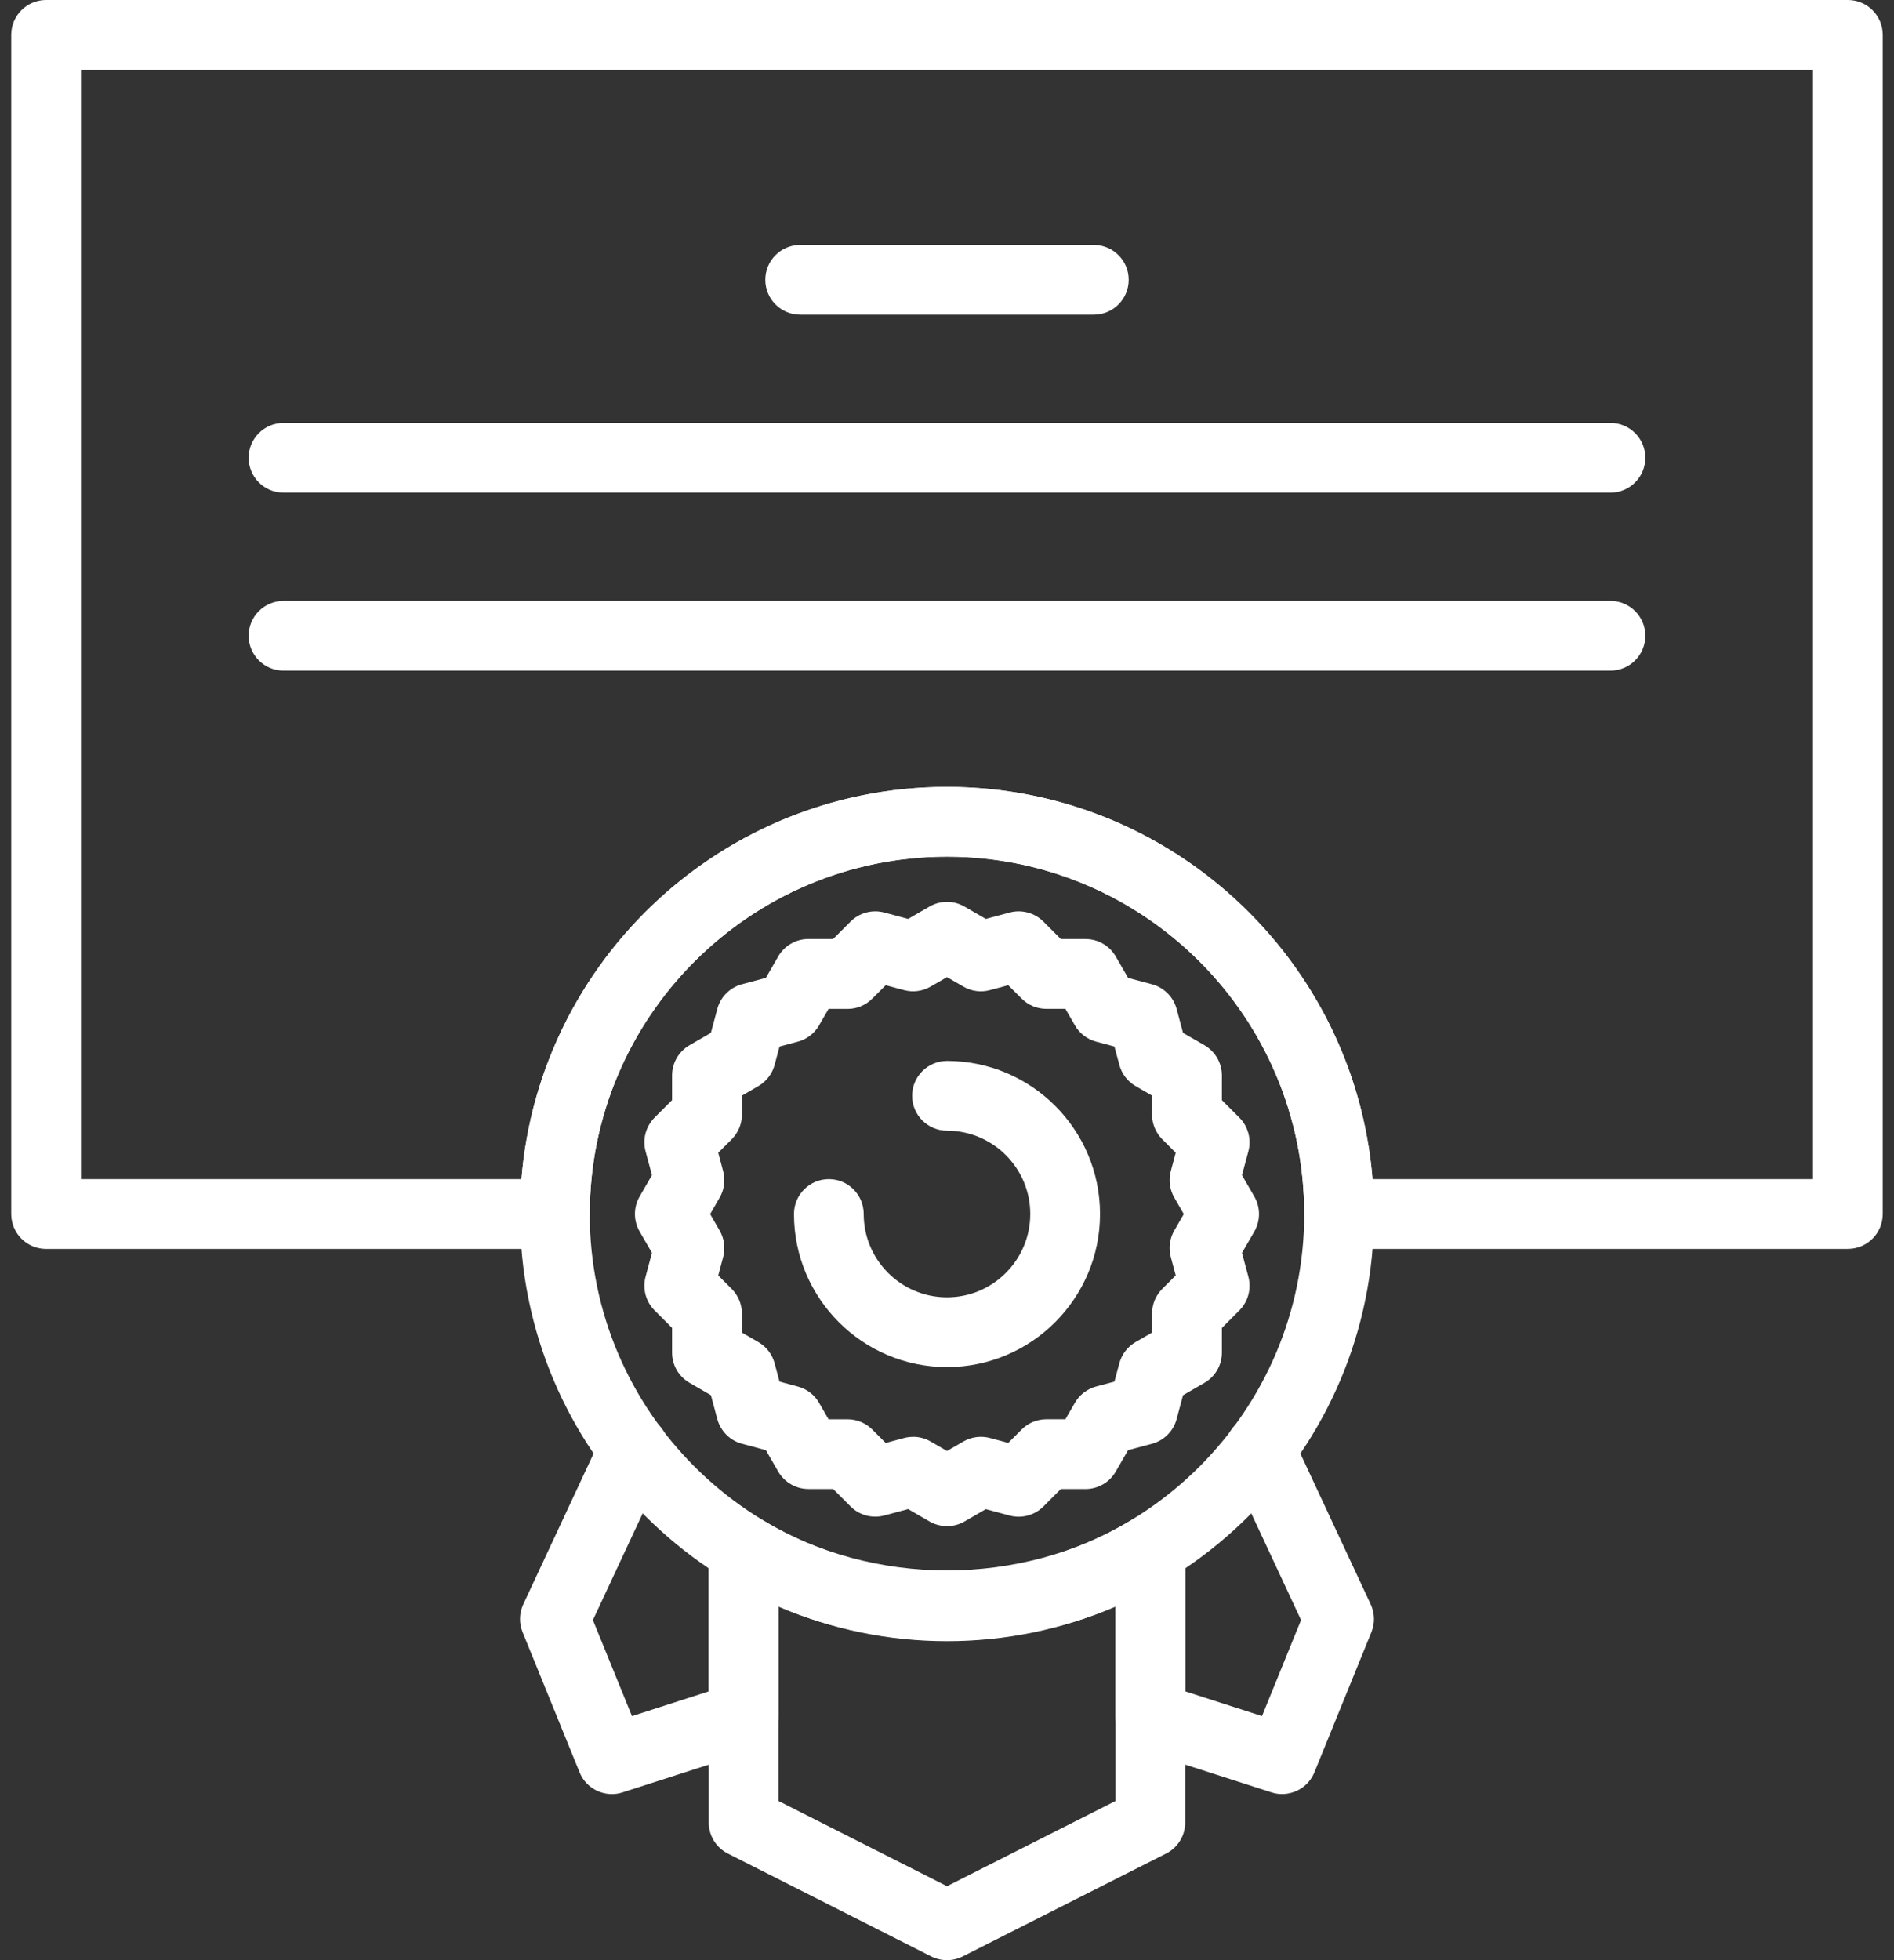 <svg width="58" height="60" viewBox="0 0 58 60" fill="none" xmlns="http://www.w3.org/2000/svg">
<rect x="0" y="0" width="58" height="60" fill="#333333" stroke="none"/>
<g clip-path="url(#clip0_5525_29374)">
<path d="M28.999 46.715C28.815 46.715 28.63 46.667 28.465 46.572L27.81 46.193L27.079 46.389C26.71 46.486 26.317 46.382 26.048 46.113L25.513 45.578H24.756C24.375 45.578 24.022 45.374 23.831 45.044L23.453 44.389L22.721 44.193C22.353 44.094 22.066 43.806 21.966 43.437L21.77 42.706L21.115 42.327C20.784 42.136 20.581 41.784 20.581 41.403V40.647L20.045 40.111C19.776 39.841 19.671 39.449 19.769 39.08L19.965 38.349L19.586 37.694C19.396 37.364 19.396 36.957 19.586 36.627L19.965 35.972L19.769 35.241C19.671 34.872 19.776 34.48 20.045 34.21L20.581 33.674V32.918C20.581 32.537 20.784 32.185 21.115 31.994L21.77 31.615L21.966 30.883C22.065 30.515 22.353 30.228 22.721 30.128L23.453 29.932L23.831 29.277C24.022 28.946 24.375 28.743 24.756 28.743H25.513L26.048 28.208C26.317 27.939 26.711 27.834 27.079 27.932L27.81 28.128L28.465 27.749C28.796 27.558 29.203 27.558 29.533 27.749L30.189 28.128L30.919 27.932C31.288 27.834 31.681 27.939 31.951 28.208L32.486 28.744H33.243C33.624 28.744 33.977 28.947 34.167 29.277L34.546 29.933L35.277 30.129C35.645 30.228 35.933 30.516 36.032 30.884L36.228 31.616L36.884 31.994C37.215 32.186 37.418 32.538 37.418 32.919V33.675L37.953 34.211C38.222 34.48 38.327 34.873 38.229 35.242L38.033 35.973L38.412 36.628C38.602 36.958 38.602 37.365 38.412 37.695L38.033 38.35L38.229 39.081C38.327 39.45 38.222 39.842 37.953 40.112L37.418 40.648V41.404C37.418 41.785 37.215 42.137 36.884 42.328L36.228 42.707L36.032 43.438C35.934 43.806 35.645 44.094 35.277 44.194L34.546 44.389L34.167 45.045C33.977 45.376 33.624 45.579 33.243 45.579H32.486L31.951 46.115C31.681 46.384 31.288 46.488 30.919 46.391L30.189 46.195L29.533 46.574C29.367 46.669 29.184 46.716 28.999 46.716V46.715ZM27.961 43.98C28.148 43.98 28.331 44.028 28.496 44.123L28.999 44.414L29.504 44.123C29.749 43.982 30.041 43.944 30.314 44.016L30.876 44.167L31.288 43.755C31.487 43.556 31.759 43.443 32.043 43.443H32.626L32.917 42.939C33.058 42.694 33.292 42.515 33.565 42.441L34.127 42.291L34.278 41.728C34.352 41.455 34.531 41.222 34.775 41.08L35.279 40.789V40.207C35.279 39.924 35.392 39.652 35.592 39.452L36.004 39.04L35.853 38.477C35.78 38.203 35.818 37.912 35.96 37.667L36.251 37.162L35.96 36.658C35.819 36.413 35.78 36.121 35.853 35.848L36.004 35.285L35.592 34.873C35.392 34.672 35.279 34.402 35.279 34.118V33.536L34.775 33.245C34.53 33.103 34.351 32.87 34.278 32.596L34.127 32.034L33.565 31.884C33.291 31.81 33.058 31.631 32.917 31.386L32.626 30.881H32.043C31.76 30.881 31.488 30.769 31.288 30.569L30.876 30.158L30.314 30.308C30.041 30.382 29.748 30.343 29.504 30.201L28.999 29.91L28.496 30.201C28.251 30.343 27.958 30.381 27.685 30.308L27.123 30.158L26.711 30.569C26.511 30.769 26.239 30.883 25.956 30.883H25.373L25.082 31.387C24.941 31.632 24.707 31.811 24.433 31.885L23.871 32.035L23.721 32.597C23.647 32.871 23.468 33.103 23.224 33.245L22.72 33.537V34.119C22.72 34.402 22.607 34.673 22.406 34.874L21.995 35.286L22.145 35.849C22.218 36.122 22.18 36.414 22.038 36.659L21.747 37.163L22.038 37.668C22.179 37.913 22.218 38.204 22.145 38.478L21.995 39.041L22.406 39.452C22.607 39.653 22.72 39.924 22.72 40.208V40.79L23.224 41.081C23.469 41.223 23.648 41.456 23.721 41.729L23.871 42.291L24.433 42.442C24.708 42.516 24.941 42.695 25.082 42.94L25.373 43.444H25.956C26.239 43.444 26.511 43.557 26.711 43.757L27.123 44.169L27.685 44.017C27.776 43.993 27.869 43.982 27.961 43.982V43.98Z" fill="white"/>
<path d="M29 60C28.834 60 28.669 59.962 28.518 59.886L22.289 56.737C21.93 56.555 21.703 56.187 21.703 55.784V47.428C21.703 47.042 21.912 46.686 22.247 46.498C22.584 46.309 22.997 46.315 23.325 46.516C26.736 48.588 31.264 48.589 34.673 46.516C35.001 46.313 35.414 46.308 35.751 46.498C36.087 46.687 36.295 47.043 36.295 47.428V55.784C36.295 56.187 36.069 56.555 35.709 56.737L29.48 59.886C29.329 59.962 29.163 60 28.999 60H29ZM23.839 55.127L29 57.736L34.161 55.127V49.176C30.918 50.568 27.082 50.568 23.839 49.176V55.127Z" fill="white"/>
<path d="M29 50.236C21.79 50.236 15.925 44.37 15.925 37.161C15.925 29.952 21.79 24.087 29 24.087C36.209 24.087 42.075 29.952 42.075 37.161C42.075 44.37 36.21 50.236 29 50.236ZM29 26.222C22.968 26.222 18.06 31.13 18.06 37.161C18.06 43.193 22.968 48.101 29 48.101C35.031 48.101 39.939 43.193 39.939 37.161C39.939 31.13 35.031 26.222 29 26.222Z" fill="white"/>
<path d="M29 41.846C26.416 41.846 24.314 39.744 24.314 37.16C24.314 36.571 24.792 36.093 25.382 36.093C25.971 36.093 26.449 36.571 26.449 37.16C26.449 38.567 27.593 39.711 29 39.711C30.406 39.711 31.55 38.567 31.55 37.16C31.55 35.754 30.406 34.61 29 34.61C28.41 34.61 27.932 34.132 27.932 33.543C27.932 32.953 28.41 32.475 29 32.475C31.583 32.475 33.686 34.577 33.686 37.16C33.686 39.744 31.584 41.846 29 41.846Z" fill="white"/>
<path d="M56.589 38.229H41.007C40.418 38.229 39.94 37.751 39.94 37.161C39.94 31.129 35.032 26.222 29 26.222C22.968 26.222 18.061 31.129 18.061 37.161C18.061 37.751 17.583 38.229 16.993 38.229H1.411C0.822 38.229 0.344 37.751 0.344 37.161V1.067C0.344 0.478 0.822 0 1.411 0H56.588C57.177 0 57.655 0.478 57.655 1.067V37.16C57.655 37.75 57.177 38.228 56.588 38.228L56.589 38.229ZM42.031 36.093H55.52V2.135H2.479V36.093H15.968C16.513 29.381 22.149 24.086 28.998 24.086C35.848 24.086 41.485 29.381 42.03 36.093H42.031Z" fill="white"/>
<path d="M33.496 9.632H24.503C23.914 9.632 23.436 9.154 23.436 8.564C23.436 7.975 23.914 7.497 24.503 7.497H33.496C34.086 7.497 34.564 7.975 34.564 8.564C34.564 9.154 34.086 9.632 33.496 9.632Z" fill="white"/>
<path d="M49.317 15.08H8.682C8.092 15.08 7.614 14.602 7.614 14.012C7.614 13.423 8.092 12.945 8.682 12.945H49.317C49.907 12.945 50.385 13.423 50.385 14.012C50.385 14.602 49.907 15.08 49.317 15.08Z" fill="white"/>
<path d="M49.317 20.528H8.682C8.092 20.528 7.614 20.05 7.614 19.46C7.614 18.871 8.092 18.393 8.682 18.393H49.317C49.907 18.393 50.385 18.871 50.385 19.46C50.385 20.05 49.907 20.528 49.317 20.528Z" fill="white"/>
<path d="M39.262 54.916C39.154 54.916 39.044 54.899 38.936 54.864L34.902 53.567C34.461 53.425 34.161 53.014 34.161 52.55V47.428C34.161 46.838 34.639 46.361 35.228 46.361C35.818 46.361 36.296 46.838 36.296 47.428V51.773L38.646 52.529L39.842 49.589L37.618 44.822C37.369 44.287 37.6 43.652 38.133 43.402C38.667 43.153 39.302 43.383 39.553 43.918L41.974 49.107C42.1 49.377 42.108 49.686 41.996 49.961L40.251 54.25C40.084 54.662 39.686 54.915 39.262 54.915V54.916Z" fill="white"/>
<path d="M18.738 54.916C18.314 54.916 17.916 54.663 17.749 54.251L16.004 49.962C15.891 49.687 15.899 49.377 16.024 49.108L18.446 43.919C18.696 43.385 19.329 43.155 19.866 43.403C20.4 43.652 20.631 44.288 20.381 44.823L18.157 49.59L19.353 52.53L21.702 51.774V47.429C21.702 46.84 22.18 46.362 22.77 46.362C23.359 46.362 23.837 46.84 23.837 47.429V52.551C23.837 53.015 23.538 53.426 23.096 53.568L19.063 54.865C18.954 54.9 18.844 54.917 18.736 54.917L18.738 54.916Z" fill="white"/>
</g>
<defs>
<clipPath id="clip0_5525_29374">
<rect width="57.312" height="60" fill="white" transform="translate(0.344)"/>
</clipPath>
</defs>
</svg>
